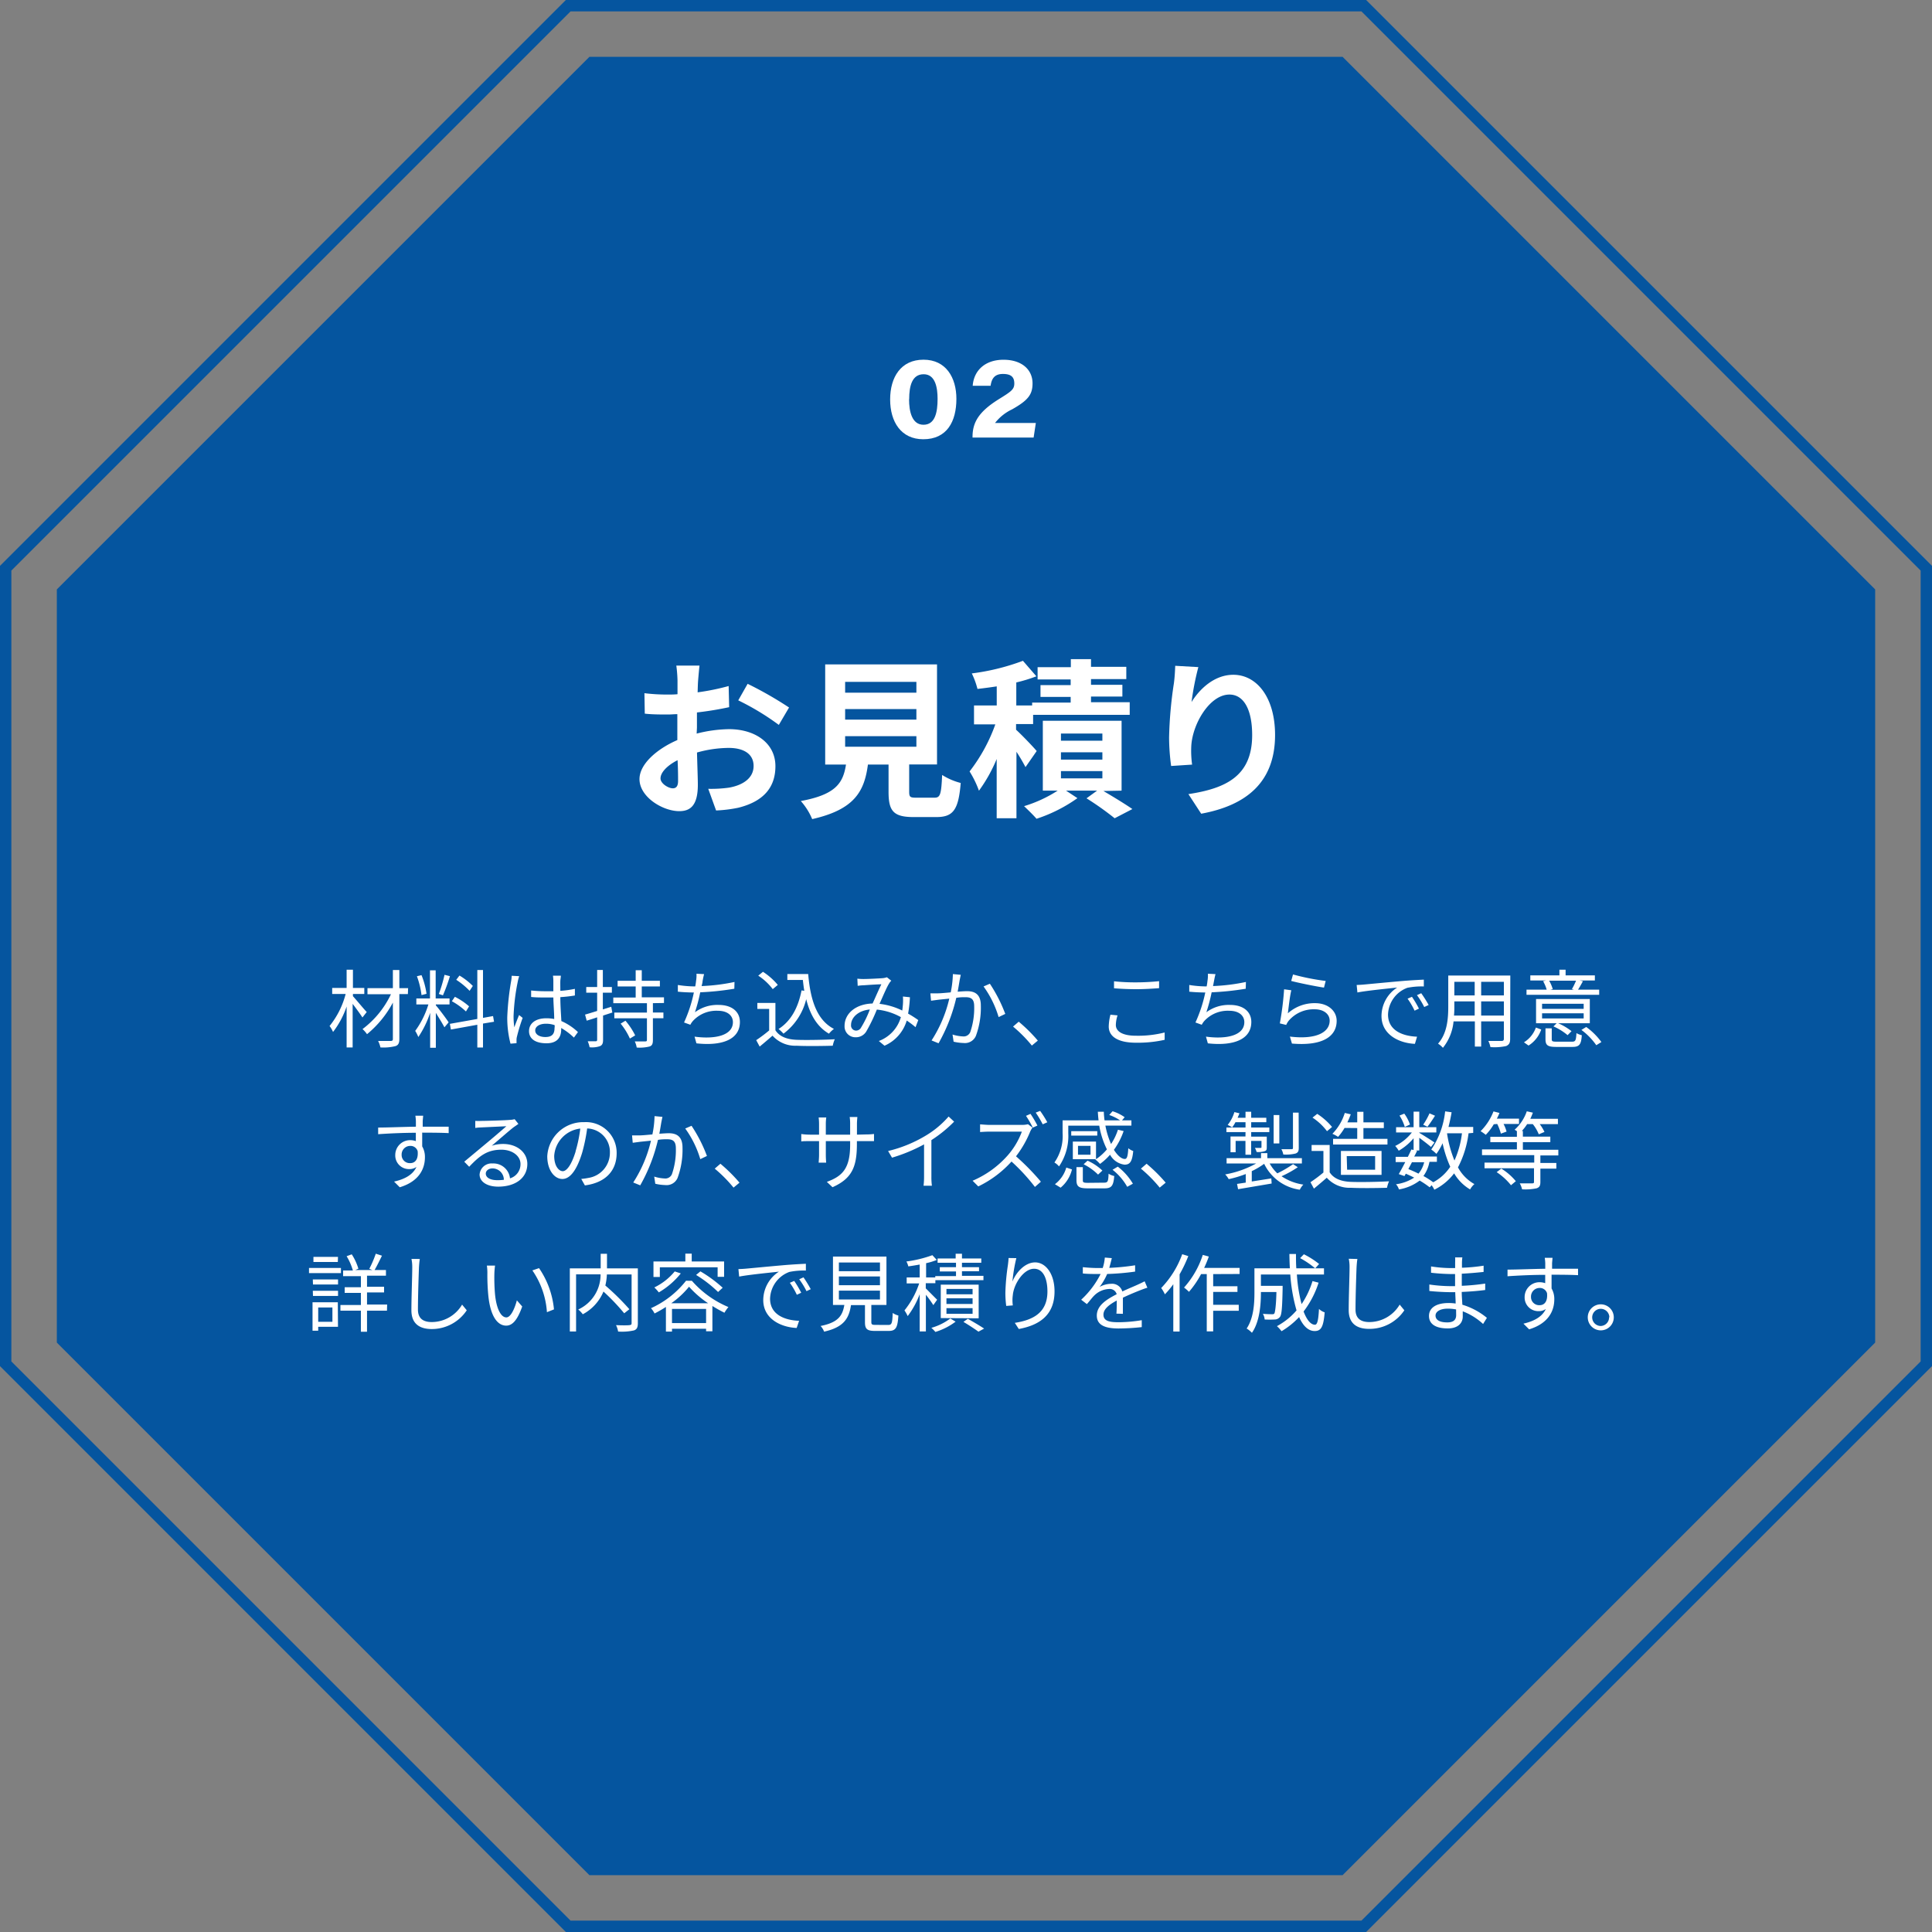 <svg xmlns="http://www.w3.org/2000/svg" viewBox="0 0 340 340"><rect x="0" y="0" width="340" height="340" fill="#808080" stroke="none"/><defs><style>.cls-1{fill:#05559f;}.cls-2{fill:#fff;}</style></defs><title>Asset 2</title><g id="Layer_2" data-name="Layer 2"><g id="design"><g id="_2" data-name="2"><polygon class="cls-1" points="236.27 10 103.73 10 10 103.73 10 236.27 103.73 330 236.27 330 330 236.27 330 103.73 236.27 10"/><path class="cls-1" d="M239.59,2,338,100.41V239.59L239.59,338H100.41L2,239.59V100.41L100.41,2H239.59m.83-2H99.58L0,99.58V240.42L99.58,340H240.42L340,240.42V99.58L240.42,0Z"/><path class="cls-2" d="M122.6,129.1a24.18,24.18,0,0,1,5.7-.78c4.56,0,8.16,2.43,8.16,6.51,0,3.51-1.83,6.15-6.54,7.32a24.2,24.2,0,0,1-3.9.48l-1.38-3.81a22.71,22.71,0,0,0,3.66-.21c2.4-.42,4.32-1.65,4.32-3.81s-1.8-3.18-4.38-3.18a21.09,21.09,0,0,0-5.58.81c.06,2.37.15,4.65.15,5.67,0,3.69-1.35,4.65-3.27,4.65-2.91,0-7-2.49-7-5.64,0-2.61,3-5.28,6.66-6.87,0-.69,0-1.38,0-2.07v-2.49c-.57,0-1.11.06-1.59.06-1.35,0-2.85,0-4.14-.15l-.06-3.6a32.55,32.55,0,0,0,4.11.24c.54,0,1.11,0,1.71-.06,0-1,0-1.92,0-2.43a23.58,23.58,0,0,0-.21-2.61h4.08c-.06.54-.18,1.83-.24,2.58s-.06,1.38-.09,2.13a40.68,40.68,0,0,0,5.46-1.11l.09,3.72a57.38,57.38,0,0,1-5.67.93c0,.9,0,1.8,0,2.67Zm-3.27,8.34c0-.75,0-2.1-.09-3.66-1.83.93-3,2.16-3,3.21,0,.9,1.38,1.74,2.16,1.74C118.91,138.73,119.33,138.46,119.33,137.44Zm12.24-17.1a65.63,65.63,0,0,1,7.29,4.17l-1.8,3.06a45.13,45.13,0,0,0-7.14-4.32Z"/><path class="cls-2" d="M164.45,140.38c1,0,1.2-.51,1.35-4a11.36,11.36,0,0,0,3.27,1.41c-.39,4.74-1.32,6-4.29,6h-4c-3.57,0-4.41-1.08-4.41-4.44v-4.8h-3.63c-.63,4.77-2.4,7.92-9.81,9.6a11.31,11.31,0,0,0-2-3.18c6.15-1.14,7.44-3.15,7.95-6.42h-3.66V116.92H164.9v17.61H160v4.77c0,1,.18,1.08,1.32,1.08ZM148.73,121.9h12.54V120H148.73Zm0,4.74h12.54v-1.86H148.73Zm0,4.77h12.54v-1.86H148.73Z"/><path class="cls-2" d="M180.47,135a30.52,30.52,0,0,0-1.59-2.7V144H175.4V133.57a26.78,26.78,0,0,1-3.12,5.58,17.71,17.71,0,0,0-1.65-3.39,29.77,29.77,0,0,0,4.53-8.28h-3.75v-3.33h4v-3.36c-1.17.18-2.31.33-3.39.45a14.12,14.12,0,0,0-1-2.73,39.47,39.47,0,0,0,9-2.22l2.37,2.73a27.3,27.3,0,0,1-3.54,1.08v4.05h2.79v-.51h6.78v-1h-5.31v-2.07h5.31v-1H182.6v-2.16h5.85V116H192v1.35h6.21v2.16H192v1h5.52v2.07H192v1h6.81v2.22h-17v1.62h-3v1c1,.9,3.12,3.12,3.63,3.75Zm13.71,4.2c1.83,1.08,3.9,2.34,5.1,3.18L196.16,144a52,52,0,0,0-4.95-3.51l1.86-1.35h-5.46l2,1.32a26.6,26.6,0,0,1-7.2,3.63c-.54-.63-1.53-1.59-2.19-2.22a23.33,23.33,0,0,0,5.91-2.73h-2.61v-12.3h13.86v12.3Zm-7.47-8.85H194v-1.26h-7.29Zm0,3.33H194v-1.29h-7.29Zm0,3.3H194V135.7h-7.29Z"/><path class="cls-2" d="M210.89,117.4a48.51,48.51,0,0,0-1.2,6.15c1.41-2.28,4-4.8,7.35-4.8,4.14,0,7.35,4,7.35,10.59,0,8.4-5.16,12.42-13,13.86l-2.25-3.45c6.6-1,11.22-3.18,11.22-10.38,0-4.59-1.53-7.14-4-7.14-3.51,0-6.57,5.28-6.72,9.18a17.84,17.84,0,0,0,.15,3.15l-3.69.24a38.43,38.43,0,0,1-.36-5,72,72,0,0,1,.84-9.51c.15-1.08.21-2.28.24-3.12Z"/><path class="cls-2" d="M168.31,70.19c0,4-1.67,7.11-5.83,7.11-3.91,0-5.83-3.07-5.83-7s1.9-7,5.87-7S168.31,66.47,168.31,70.19Zm-8.33.08c0,2.13.5,4.48,2.54,4.48S165,72.56,165,70.2c0-2-.4-4.34-2.45-4.34S160,67.92,160,70.27Z"/><path class="cls-2" d="M171.15,77v-.13c0-2.55,1.12-4.42,4.56-6.58,2.21-1.37,2.79-1.74,2.79-2.8s-.48-1.68-2-1.68-2,.88-2.17,2.08h-3.15c.2-2.71,2.2-4.58,5.42-4.58s5.11,1.74,5.11,4.16c0,2-.83,3-3.6,4.57a8.21,8.21,0,0,0-3,2.4h7.18L181.9,77Z"/><path class="cls-2" d="M63.78,179.06c-.33-.54-1.11-1.59-1.72-2.4v7.67H61v-7.2a15.49,15.49,0,0,1-2.39,4.48,5,5,0,0,0-.61-1.05,14.88,14.88,0,0,0,2.83-5.64H58.46v-1.06H61v-3.21h1.11v3.21h2v1.06h-2v.39c.55.6,2,2.36,2.43,2.79Zm8-4.12H70.28v7.89c0,.76-.2,1.11-.69,1.27a8.82,8.82,0,0,1-2.64.23,4.6,4.6,0,0,0-.41-1.14c1,0,1.94,0,2.22,0s.38-.09.38-.36v-6.39A18.29,18.29,0,0,1,64.59,182a5.15,5.15,0,0,0-.79-.9,16.52,16.52,0,0,0,5-6.13H64.67v-1.07h4.47v-3.19h1.14v3.19h1.54Z"/><path class="cls-2" d="M76.7,176.92c.42.46,1.92,2.44,2.25,3l-.74.87c-.27-.55-1-1.71-1.51-2.55v6.15h-1v-6.16a17.34,17.34,0,0,1-2.08,4.27,6.85,6.85,0,0,0-.55-1.08,15.49,15.49,0,0,0,2.32-4.66H73.27v-1.05h2.4v-4.95h1v4.95h2.44v1.05H76.7Zm-2.52-1.8a14.8,14.8,0,0,0-.81-3.32l.81-.19a13.75,13.75,0,0,1,.88,3.28Zm5-3.33a30,30,0,0,1-1.23,3.37l-.72-.24a26,26,0,0,0,1-3.37ZM85,180.13v4.21h-1v-4l-4.65.84-.18-1,4.83-.86v-8.61h1v8.42l1.77-.32.17,1ZM82,178a11.87,11.87,0,0,0-2.48-1.8l.53-.78a11.68,11.68,0,0,1,2.5,1.68Zm.64-3.63a12.71,12.71,0,0,0-2.35-1.94l.57-.75a11.7,11.7,0,0,1,2.35,1.83Z"/><path class="cls-2" d="M91.37,171.79a7.7,7.7,0,0,0-.26,1,36.49,36.49,0,0,0-.73,6,13.7,13.7,0,0,0,.13,2c.24-.67.59-1.56.84-2.16l.63.5a30.54,30.54,0,0,0-1,3.28,2.21,2.21,0,0,0-.08.66c0,.15,0,.36,0,.51l-1.06.09a17.92,17.92,0,0,1-.57-4.71,48.2,48.2,0,0,1,.67-6.24,6.46,6.46,0,0,0,.11-1ZM101,182.6a11.26,11.26,0,0,0-2.24-1.69v.27c0,1.23-.57,2.42-2.58,2.42s-3.08-.82-3.08-2.14,1.1-2.26,3.05-2.26a6.6,6.6,0,0,1,1.38.13c0-1.14-.13-2.56-.15-3.79-.48,0-.94,0-1.42,0-.84,0-1.62,0-2.49-.09v-1.14a23.23,23.23,0,0,0,2.52.13c.46,0,.93,0,1.39,0V172.6a6.69,6.69,0,0,0-.07-.9H98.7c0,.28-.07.58-.09.88s0,1.1,0,1.79a18,18,0,0,0,2.56-.35v1.17a25.33,25.33,0,0,1-2.56.29c0,1.48.12,3,.18,4.21a10.11,10.11,0,0,1,2.92,1.94Zm-3.42-2.2a4.52,4.52,0,0,0-1.52-.24c-1.11,0-1.87.49-1.87,1.18s.72,1.16,1.78,1.16c1.26,0,1.62-.62,1.62-1.61C97.62,180.76,97.62,180.58,97.61,180.4Z"/><path class="cls-2" d="M107.76,178.19l-1.63.53V183c0,.61-.14.91-.51,1.09a4.21,4.21,0,0,1-1.86.21,4.85,4.85,0,0,0-.33-1.05c.64,0,1.23,0,1.39,0s.27-.06.27-.27v-3.95c-.65.23-1.28.42-1.84.59l-.29-1.07c.59-.16,1.33-.39,2.13-.64V174.7h-1.92v-1h1.92v-3h1v3h1.59v1h-1.59v2.94l1.48-.47Zm7.14-1.65v1.65h1.85v1H114.9V183c0,.69-.13,1-.57,1.16a7.17,7.17,0,0,1-2.28.19,4,4,0,0,0-.34-1.08c.84,0,1.63,0,1.86,0s.28-.08.28-.29v-3.78h-5.74v-1h5.74v-1.65h-5.92v-1h3.94V173.6h-3.18v-1h3.18v-1.86h1.07v1.86h3.19v1h-3.19v1.91h3.91v1Zm-4.83,3.09a12.36,12.36,0,0,1,1.71,2.58l-.93.56a11.64,11.64,0,0,0-1.63-2.63Z"/><path class="cls-2" d="M129.23,174a49.58,49.58,0,0,1-6,.63,30,30,0,0,1-.93,3.51,6.6,6.6,0,0,1,4.16-1.29c2.37,0,3.75,1.21,3.75,3,0,3.09-3.15,4.26-7.65,3.76l-.33-1.18c3.42.48,6.75-.12,6.75-2.55,0-1.11-.9-2-2.64-2a5.59,5.59,0,0,0-4.38,1.77,3.24,3.24,0,0,0-.47.69l-1.11-.4a24.75,24.75,0,0,0,1.73-5.28h0c-1,0-2-.06-2.82-.14v-1.18a19.08,19.08,0,0,0,2.82.25h.24c.08-.39.12-.72.15-1a5.93,5.93,0,0,0,.07-1.23l1.34.07c-.11.39-.2.86-.27,1.25,0,.22-.09.52-.17.85a33.94,33.94,0,0,0,5.79-.72Z"/><path class="cls-2" d="M136.46,181.31c.71,1.1,2,1.61,3.73,1.68s5,0,6.72-.1a5.26,5.26,0,0,0-.36,1.14c-1.63.05-4.71.09-6.36,0a5.37,5.37,0,0,1-4.24-1.77c-.72.63-1.47,1.27-2.26,1.92l-.61-1.13a25,25,0,0,0,2.28-1.71v-3.79h-2.08v-1.05h3.18Zm-.47-7.24a10.17,10.17,0,0,0-2.55-2.37l.83-.68a11.52,11.52,0,0,1,2.61,2.31Zm6.24-2.66c.38,4.58,1.53,8.12,4.53,9.66a5,5,0,0,0-.88.84c-2.1-1.23-3.32-3.34-4-6.07a10.73,10.73,0,0,1-4,6.07,6.22,6.22,0,0,0-.87-.82c2.19-1.4,3.45-3.74,4.05-6.8l.48.08c-.1-.62-.18-1.25-.25-1.91h-2.73v-1.05Z"/><path class="cls-2" d="M161.12,180.77a15.66,15.66,0,0,0-1.55-1.17,7,7,0,0,1-3.91,4.43l-1-.83a6.33,6.33,0,0,0,3.88-4.2,10.89,10.89,0,0,0-4.23-1.33,30,30,0,0,1-1.87,3.87,2.12,2.12,0,0,1-1.88,1,1.9,1.9,0,0,1-1.93-2c0-2.19,2-3.87,4.93-3.94.54-1.17,1.08-2.45,1.55-3.38-.59,0-2.39.12-3.08.17a8.18,8.18,0,0,0-1.09.1l-.06-1.26a9,9,0,0,0,1.12.06c.78,0,2.73-.1,3.36-.15a3.21,3.21,0,0,0,.72-.16l.77.61a2.33,2.33,0,0,0-.39.5c-.42.66-1.05,2.17-1.68,3.57a12.14,12.14,0,0,1,4,1.18c.06-.37.09-.75.12-1.11a10.07,10.07,0,0,0,0-1.36l1.23.13a21.27,21.27,0,0,1-.32,2.88,18.35,18.35,0,0,1,1.79,1.14Zm-8-3.12c-2.13.18-3.35,1.46-3.35,2.72a.9.9,0,0,0,.86,1,1,1,0,0,0,.9-.53A18.36,18.36,0,0,0,153.08,177.65Z"/><path class="cls-2" d="M169.08,171.55c-.06.27-.12.58-.18.87s-.21,1.3-.37,2.1c.69-.05,1.3-.09,1.66-.09,1.32,0,2.42.51,2.42,2.52a14.33,14.33,0,0,1-.87,5.35,2.1,2.1,0,0,1-2.18,1.25,8.61,8.61,0,0,1-1.74-.23l-.19-1.26a7.05,7.05,0,0,0,1.81.33,1.26,1.26,0,0,0,1.31-.76,12.93,12.93,0,0,0,.69-4.55c0-1.35-.62-1.59-1.56-1.59-.36,0-.95,0-1.59.11a30,30,0,0,1-3.12,8l-1.23-.5a23.2,23.2,0,0,0,3.12-7.36l-1.87.19-1.34.18-.12-1.3c.46,0,.85,0,1.32,0s1.37-.09,2.26-.17a17.42,17.42,0,0,0,.38-3.22Zm5.12,1.57a26.07,26.07,0,0,1,2.71,5.31l-1.17.56a17.81,17.81,0,0,0-2.65-5.39Z"/><path class="cls-2" d="M181.59,184a24.34,24.34,0,0,0-3.31-3.34l1-.86a27.79,27.79,0,0,1,3.36,3.33Z"/><path class="cls-2" d="M196.67,178.69a5.85,5.85,0,0,0-.3,1.69c0,1.11,1.14,1.89,3.51,1.89a19.05,19.05,0,0,0,5.08-.57l0,1.29a21.64,21.64,0,0,1-5.07.51c-3,0-4.77-1-4.77-2.85a9,9,0,0,1,.3-2.08Zm-.62-6a34.43,34.43,0,0,0,3.93.19c1.43,0,2.94-.1,4-.21v1.23c-1,.08-2.64.18-4,.18s-2.74-.06-3.93-.16Z"/><path class="cls-2" d="M219.23,174a49.58,49.58,0,0,1-6,.63,30,30,0,0,1-.93,3.51,6.6,6.6,0,0,1,4.16-1.29c2.37,0,3.75,1.21,3.75,3,0,3.09-3.15,4.26-7.65,3.76l-.33-1.18c3.42.48,6.75-.12,6.75-2.55,0-1.11-.9-2-2.64-2a5.59,5.59,0,0,0-4.38,1.77,3.24,3.24,0,0,0-.47.69l-1.11-.4a24.75,24.75,0,0,0,1.73-5.28h0c-1,0-2-.06-2.82-.14v-1.18a19.08,19.08,0,0,0,2.82.25h.24c.08-.39.12-.72.15-1a5.93,5.93,0,0,0,.07-1.23l1.34.07c-.11.39-.2.86-.27,1.25-.05.22-.09.52-.17.85a33.94,33.94,0,0,0,5.79-.72Z"/><path class="cls-2" d="M226.64,178.33a7,7,0,0,1,4.8-1.79c2.28,0,3.79,1.37,3.79,3.11,0,2.67-2.35,4.47-7.87,4l-.36-1.23c4.68.57,7-.78,7-2.8,0-1.19-1.09-2-2.61-2a5.78,5.78,0,0,0-4.59,2,3.38,3.38,0,0,0-.45.75l-1.12-.27a52.54,52.54,0,0,0,.75-6l1.27.17C227,175.21,226.77,177.37,226.64,178.33Zm.91-6.84a40.61,40.61,0,0,0,5.75,1.14L233,173.8c-1.41-.2-4.63-.86-5.77-1.17Z"/><path class="cls-2" d="M240.06,173.26c1-.09,3.78-.36,6.51-.6,1.62-.14,3-.21,4-.26v1.2a12.53,12.53,0,0,0-2.91.24,5.19,5.19,0,0,0-3.39,4.7c0,2.89,2.7,3.81,5.11,3.9L249,183.7c-2.75-.12-5.88-1.59-5.88-4.91a6,6,0,0,1,2.76-5c-1.31.15-5.36.54-7,.87l-.13-1.32C239.31,173.32,239.78,173.29,240.06,173.26Zm9.65,4.24-.77.36a13.24,13.24,0,0,0-1.23-2.11l.77-.33A18.75,18.75,0,0,1,249.71,177.5Zm1.71-.64-.78.36a13.43,13.43,0,0,0-1.28-2.09l.75-.34A22,22,0,0,1,251.42,176.86Z"/><path class="cls-2" d="M265.76,182.84c0,.72-.2,1-.68,1.24a9.49,9.49,0,0,1-2.79.19,4.19,4.19,0,0,0-.37-1.08c1.05,0,2.07,0,2.34,0s.4-.11.4-.39v-3.05h-4v4.43h-1.11v-4.43h-3.75a8.69,8.69,0,0,1-1.87,4.65,3.74,3.74,0,0,0-.86-.73c1.65-1.86,1.8-4.5,1.8-6.59v-5.4h10.92Zm-6.24-4.12v-2.49h-3.58v.88c0,.5,0,1-.06,1.61Zm-3.58-5.94v2.4h3.58v-2.4Zm8.72,0h-4v2.4h4Zm0,5.94v-2.49h-4v2.49Z"/><path class="cls-2" d="M268.19,183.43a5,5,0,0,0,2.1-2.6l.94.35A5.42,5.42,0,0,1,269,184Zm13.24-8.36H268.64v-.91h3.55a7,7,0,0,0-.63-1.49l.51-.12h-2.76v-.9h5.12v-1h1.09v1h5.15v.9H278l.57.12c-.29.54-.59,1.07-.86,1.49h3.72Zm-1.65,5H274.2a10.28,10.28,0,0,1,2.36,1.4l-.69.7a10.25,10.25,0,0,0-2.49-1.54l.57-.56h-3.63v-4.26h9.46Zm-1.08-3.42h-7.32v.89h7.32Zm0,1.67h-7.32v.91h7.32Zm-2.08,5c.64,0,.73-.18.81-1.51a3.35,3.35,0,0,0,.94.37c-.1,1.66-.45,2.06-1.65,2.06h-2.83c-1.5,0-1.91-.27-1.91-1.36v-1.91h1.1v1.91c0,.37.12.44.9.44Zm-4-10.74a6.82,6.82,0,0,1,.64,1.49l-.44.12H277l-.37-.11a13.89,13.89,0,0,0,.73-1.5Zm6.53,8.15a12,12,0,0,1,2.67,2.65l-.9.56a11.55,11.55,0,0,0-2.62-2.69Z"/><path class="cls-2" d="M74.3,199.32c0,.84,0,1.76,0,2.43a3.68,3.68,0,0,1,.48,1.91c0,2-1,4.24-4.43,5.28l-1-1c2-.45,3.33-1.26,3.94-2.58a2.1,2.1,0,0,1-1.27.38,2.4,2.4,0,0,1-2.46-2.49,2.61,2.61,0,0,1,2.62-2.6,2.86,2.86,0,0,1,1,.17c0-.44,0-1,0-1.47-2.25,0-4.77.12-6.63.25l0-1.17c1.65,0,4.44-.12,6.64-.15,0-.42,0-.76,0-1a8.61,8.61,0,0,0-.09-.93h1.37l-.08.93c0,.22,0,.57,0,1h4.57v1.13c-.84-.05-2.19-.08-4.37-.08Zm-.8,3.26a1.31,1.31,0,0,0-1.32-.92,1.51,1.51,0,0,0-1.5,1.56,1.43,1.43,0,0,0,1.52,1.47C73.07,204.69,73.64,204,73.5,202.58Z"/><path class="cls-2" d="M91.23,197.79l-.82.57c-.74.56-2.73,2.31-3.87,3.27a6.42,6.42,0,0,1,2-.31c2.47,0,4.26,1.5,4.26,3.51,0,2.4-2,4-5.13,4-2,0-3.27-.9-3.27-2.13a2.11,2.11,0,0,1,2.29-1.95,2.93,2.93,0,0,1,3.06,2.62,2.59,2.59,0,0,0,1.85-2.52c0-1.45-1.47-2.52-3.35-2.52-2.44,0-3.79,1-5.68,3l-.87-.89,4-3.33c.83-.69,2.67-2.25,3.41-2.91l-4.47.21a7.74,7.74,0,0,0-1,.09l0-1.24a9.57,9.57,0,0,0,1.06,0c.76,0,4.28-.1,5.06-.18a4.12,4.12,0,0,0,.81-.12Zm-2.56,9.83a2,2,0,0,0-2-2c-.67,0-1.18.4-1.18.91,0,.74.85,1.16,2,1.16A7.38,7.38,0,0,0,88.67,207.62Z"/><path class="cls-2" d="M102.29,207.47a10.2,10.2,0,0,0,1.27-.18,4.45,4.45,0,0,0,3.77-4.4,4.12,4.12,0,0,0-4-4.3,31.15,31.15,0,0,1-.88,4.27c-.92,3-2.1,4.62-3.48,4.62s-2.66-1.53-2.66-4a6.34,6.34,0,0,1,6.51-6,5.39,5.39,0,0,1,5.7,5.46c0,3.12-2,5.21-5.59,5.67Zm-1-4.86a23.92,23.92,0,0,0,.83-4,5.18,5.18,0,0,0-4.59,4.8c0,1.88.87,2.7,1.51,2.7S100.55,205.11,101.31,202.61Z"/><path class="cls-2" d="M116.58,196.55c-.06.27-.12.58-.18.87s-.21,1.3-.37,2.1c.69-.05,1.3-.09,1.66-.09,1.32,0,2.42.51,2.42,2.52a14.33,14.33,0,0,1-.87,5.35,2.1,2.1,0,0,1-2.18,1.25,8.61,8.61,0,0,1-1.74-.23l-.19-1.26a7.05,7.05,0,0,0,1.81.33,1.26,1.26,0,0,0,1.31-.76,12.93,12.93,0,0,0,.69-4.55c0-1.35-.62-1.59-1.56-1.59-.36,0-.95,0-1.59.11a30,30,0,0,1-3.12,8l-1.23-.5a23.2,23.2,0,0,0,3.12-7.36l-1.87.19-1.34.18-.12-1.3c.46,0,.85,0,1.32,0s1.37-.09,2.26-.17a17.42,17.42,0,0,0,.38-3.22Zm5.12,1.57a26.07,26.07,0,0,1,2.71,5.31l-1.17.56a17.81,17.81,0,0,0-2.65-5.39Z"/><path class="cls-2" d="M129.09,209a24.34,24.34,0,0,0-3.31-3.34l1-.86a27.79,27.79,0,0,1,3.36,3.33Z"/><path class="cls-2" d="M152.45,199.64a10.05,10.05,0,0,0,1.36-.08v1.26c-.15,0-.7,0-1.36,0H150.8v.52c0,4-.86,6.06-4.29,7.59l-1-.94c2.73-1,4.1-2.34,4.1-6.54v-.63h-4.28v2.43c0,.55.05,1.21.06,1.36h-1.32c0-.15.07-.79.07-1.36v-2.43h-1.61c-.66,0-1.33,0-1.52.06v-1.31a11,11,0,0,0,1.52.11h1.61v-1.92a9.41,9.41,0,0,0-.07-1.1h1.34a8,8,0,0,0-.08,1.1v1.92h4.28v-1.88a8.18,8.18,0,0,0-.08-1.23h1.35c0,.15-.07.65-.07,1.23v1.88Z"/><path class="cls-2" d="M167.91,197.39a22.9,22.9,0,0,1-4,3.25v6.42a11.4,11.4,0,0,0,.09,1.61h-1.47a13,13,0,0,0,.09-1.61v-5.67a29.09,29.09,0,0,1-5.64,2.34l-.69-1.17A23.36,23.36,0,0,0,163,199.8a16.51,16.51,0,0,0,3.94-3.31Z"/><path class="cls-2" d="M181.7,198.44a5.16,5.16,0,0,0-.38.64,18.49,18.49,0,0,1-2.52,4.41,42,42,0,0,1,4.38,4.47l-1.05.92a34,34,0,0,0-4.12-4.47,18.92,18.92,0,0,1-5.85,4.38l-1-1a17.25,17.25,0,0,0,6.18-4.46,13.33,13.33,0,0,0,2.49-4.18H174c-.53,0-1.35.06-1.52.07v-1.35c.21,0,1.07.09,1.52.09h5.79a3.9,3.9,0,0,0,1.12-.12Zm.06,0a19.78,19.78,0,0,0-1.2-2.07l.79-.35a20.62,20.62,0,0,1,1.22,2.06Zm1.29-2.94a19.4,19.4,0,0,1,1.26,2l-.81.36a18.08,18.08,0,0,0-1.23-2.06Z"/><path class="cls-2" d="M192.8,204h-4V200.9h4.08V204a9.21,9.21,0,0,0,1.92-1.73,14.81,14.81,0,0,1-1.35-4.17H188v1.32a9.52,9.52,0,0,1-1.63,5.85,3,3,0,0,0-.81-.69A8.11,8.11,0,0,0,187,199.4v-2.24h6.33c-.06-.49-.1-1-.13-1.51h1.06c0,.51.06,1,.12,1.51h2.73a8,8,0,0,0-1.9-.94l.58-.66a7.56,7.56,0,0,1,2.13,1.05l-.46.55h1.65v.93h-4.58a14.42,14.42,0,0,0,1,3.24,10.12,10.12,0,0,0,1.21-2.52l1,.24a12.41,12.41,0,0,1-1.71,3.3c.63,1,1.32,1.61,1.93,1.61.38,0,.53-.54.6-1.89a2.76,2.76,0,0,0,.87.49c-.18,1.88-.58,2.4-1.53,2.4a3.37,3.37,0,0,1-2.55-1.75,10,10,0,0,1-1.77,1.62,6,6,0,0,0-.81-.77Zm-7.15,4.4a5.59,5.59,0,0,0,2-2.93l1,.33a6,6,0,0,1-2,3.21Zm7.45-8.55h-4.58v-.78h4.58Zm1.18,8.28c.66,0,.77-.18.81-1.58a3,3,0,0,0,1,.41c-.15,1.75-.48,2.17-1.74,2.17h-2.91c-1.54,0-2-.3-2-1.44V205.4h1.12v2.31c0,.37.11.45.92.45Zm-2.37-6.48h-2.2v1.56h2.2Zm-.52,2.61A9.22,9.22,0,0,1,194,206l-.76.71a9.89,9.89,0,0,0-2.54-1.82Zm5.32,1.05a10.68,10.68,0,0,1,2.66,3l-1,.55a10.06,10.06,0,0,0-2.58-3Z"/><path class="cls-2" d="M204.09,209a24.34,24.34,0,0,0-3.31-3.34l1-.86a27.79,27.79,0,0,1,3.36,3.33Z"/><path class="cls-2" d="M228.39,205.41a18.6,18.6,0,0,1-2.86,1.59,9.16,9.16,0,0,0,3.84,1.47,3.48,3.48,0,0,0-.63.9,8.21,8.21,0,0,1-6.27-4.56,12.93,12.93,0,0,1-2.18,1.29v1.82l3.44-.54.06.9-5.91,1-.18-.93,1.53-.23v-1.51a19.76,19.76,0,0,1-3,.9,3.53,3.53,0,0,0-.62-.83,17.42,17.42,0,0,0,5.46-1.93h-5.21v-.93h6.06v-.89h1.11v.89h6.08v.93h-5.67a7,7,0,0,0,1.35,1.74,19.84,19.84,0,0,0,2.77-1.62Zm-9.2-6.18h-3.36v-.81h3.36v-.93h-1.77a7,7,0,0,1-.58.92,6,6,0,0,0-.79-.44,6.58,6.58,0,0,0,1.18-2.26l.89.21c-.09.27-.21.52-.32.79h1.39v-1.06h1v1.06h2.66v.78h-2.66v.93h3.19v.81h-3.19v.8h2.74v1.81c0,.42,0,.63-.38.75a3.73,3.73,0,0,1-1.41.14,2.82,2.82,0,0,0-.3-.72c.5,0,.87,0,1,0s.16,0,.16-.17v-1.06h-1.82v2.43h-1v-2.43h-1.73v2h-.9V200h2.63Zm5.95,2h-1v-5h1Zm3.42.77c0,.57-.12.84-.56,1a6.87,6.87,0,0,1-2.16.17,3,3,0,0,0-.34-.93c.81,0,1.53,0,1.77,0s.27-.07.27-.25V195.8h1Z"/><path class="cls-2" d="M234,206.31c.71,1.1,2,1.61,3.73,1.68s5,0,6.72-.1a5.26,5.26,0,0,0-.36,1.14c-1.63.05-4.71.09-6.36,0a5.37,5.37,0,0,1-4.24-1.77c-.72.63-1.47,1.27-2.26,1.92l-.61-1.13a25,25,0,0,0,2.28-1.71v-3.79h-2.08v-1.05H234Zm-.47-7.24a10.22,10.22,0,0,0-2.55-2.39l.83-.66a11.52,11.52,0,0,1,2.61,2.31Zm3.09-.57a10.11,10.11,0,0,1-1.14,1.57,6,6,0,0,0-1-.54,9.12,9.12,0,0,0,2.18-3.67l1.05.24a14.72,14.72,0,0,1-.6,1.42h1.74v-1.86h1.09v1.86h3.59v1h-3.59v1.9h4.23v1H234.6v-1h4.25v-1.9Zm-.64,8.26v-4.21h7.15v4.21Zm1.09-.91H242v-2.39H237Z"/><path class="cls-2" d="M258.44,199.44a17.72,17.72,0,0,1-1.86,6,7.37,7.37,0,0,0,2.89,2.94,3.49,3.49,0,0,0-.76.94,8,8,0,0,1-2.81-2.83,9.84,9.84,0,0,1-3.48,2.88,4.51,4.51,0,0,0-.48-.79l-.34.37a15.24,15.24,0,0,0-1.76-1.19,8.3,8.3,0,0,1-3.65,1.56,2.35,2.35,0,0,0-.52-.91,7.74,7.74,0,0,0,3.2-1.17c-.48-.24-1-.48-1.47-.69l-.24.42-1-.35c.33-.57.74-1.33,1.14-2.11h-1.69v-.93h2.15c.23-.45.44-.89.62-1.29l.39.09v-2.07a9.78,9.78,0,0,1-2.62,2.2,4.24,4.24,0,0,0-.62-.84,8.3,8.3,0,0,0,2.94-2.38h-2.78v-.92h3.08v-2.74h1v2.74h3v.92h-3v.07c.65.38,2.27,1.4,2.67,1.7l-.61.79c-.39-.36-1.34-1.08-2.06-1.62v2.24h-.64l.25.06c-.16.33-.32.69-.51,1h4v.93h-1.31a6.13,6.13,0,0,1-1.06,2.5,14,14,0,0,1,1.72,1.1,8.27,8.27,0,0,0,3-2.73,20.73,20.73,0,0,1-1.35-4.14,9.88,9.88,0,0,1-1.09,1.87,6.22,6.22,0,0,0-.9-.76,14.7,14.7,0,0,0,2.44-6.72l1.14.16c-.15.89-.34,1.76-.55,2.58h4.35v1.05Zm-11.22-1.12a8,8,0,0,0-.93-2l.84-.34a7.07,7.07,0,0,1,1,1.92Zm1.26,6.21c-.21.42-.44.82-.63,1.21.6.24,1.2.51,1.78.8a4.88,4.88,0,0,0,1-2Zm4.06-8.18c-.43.69-.94,1.44-1.33,1.94l-.75-.36a13.33,13.33,0,0,0,1.11-2Zm2.12,3.14a20.53,20.53,0,0,0,1.3,4.74,16.35,16.35,0,0,0,1.32-4.79h-2.61Z"/><path class="cls-2" d="M262.88,197.85a9.46,9.46,0,0,1-1.41,1.86,7.75,7.75,0,0,0-.91-.64,10,10,0,0,0,2.27-3.48l1.05.27a8.8,8.8,0,0,1-.46,1h3.9v.94H264.6a6.58,6.58,0,0,1,.53,1.34l-1,.36a9.39,9.39,0,0,0-.64-1.7Zm8.2,5.49v1.32h2.81v1h-2.81V208c0,.66-.15.94-.66,1.12a9.47,9.47,0,0,1-2.56.18,3.76,3.76,0,0,0-.41-1.05c1,0,1.91,0,2.18,0s.33-.06.33-.27v-2.38h-8.71v-1H270v-1.32h-9.19v-1h6.14V201h-4.68v-.94h4.68v-1l-.4-.25a7.71,7.71,0,0,0,2.14-3.24l1.07.24a11.2,11.2,0,0,1-.45,1.08h4.86v.94h-3.2a7.94,7.94,0,0,1,.83,1.37l-1,.42a7,7,0,0,0-1.05-1.79h-1a8.28,8.28,0,0,1-.93,1.2H268v1h4.83V201H268v1.34h6.24v1Zm-6.88,2.31a10.39,10.39,0,0,1,2.56,2.22l-.85.71a11,11,0,0,0-2.52-2.3Z"/><path class="cls-2" d="M60,224.05H54.38v-.91H60Zm-.52,9.44H56v.69h-1v-5h4.45Zm-4.43-8.33h4.44v.89H55.08Zm0,2h4.44v.9H55.08Zm4.4-5.07H55.16v-.9h4.32Zm-3.45,8v2.52h2.5v-2.52Zm12.1.57H64.59v3.7H63.51v-3.7h-3.6v-1h3.6v-2.13H60.66v-1h2.85v-1.95H60.38v-1H62.1A10.3,10.3,0,0,0,61,221.07l.9-.33a9.73,9.73,0,0,1,1.17,2.53l-.54.23h3l-.54-.21a18.52,18.52,0,0,0,1.14-2.66l1.09.35c-.42.85-.9,1.84-1.3,2.52h2v1H64.59v1.95h3v1h-3v2.13h3.54Z"/><path class="cls-2" d="M73.88,221.56c-.08.48-.12,1-.15,1.49-.06,1.68-.18,5.19-.18,7.41,0,1.63,1,2.2,2.43,2.2a6.22,6.22,0,0,0,5.34-3.07l.82,1A7.38,7.38,0,0,1,76,233.89c-2.13,0-3.6-.9-3.6-3.31,0-2.21.15-6,.15-7.53a6.89,6.89,0,0,0-.14-1.5Z"/><path class="cls-2" d="M87,224.2a33.82,33.82,0,0,0,.11,3.51c.23,2.49,1,4.13,2,4.13.77,0,1.46-1.53,1.85-3l.94,1.08c-.88,2.52-1.8,3.37-2.82,3.37-1.39,0-2.74-1.39-3.14-5.25a36.71,36.71,0,0,1-.17-4,8.53,8.53,0,0,0-.09-1.32l1.44,0A13.31,13.31,0,0,0,87,224.2Zm10.47,6.24-1.22.48a14.64,14.64,0,0,0-2.56-7.35l1.17-.4A15.32,15.32,0,0,1,97.49,230.44Z"/><path class="cls-2" d="M112.25,232.87c0,.72-.17,1.08-.68,1.26a9.69,9.69,0,0,1-2.79.2,4.15,4.15,0,0,0-.37-1.13c1,.05,2.07.05,2.38,0s.36-.1.36-.38v-8.54H106.8a10,10,0,0,1-.27,1.95,43.1,43.1,0,0,1,4.23,4.17l-.91.72a37.31,37.31,0,0,0-3.65-3.83,8,8,0,0,1-3.64,4,4.5,4.5,0,0,0-.8-.84,6.74,6.74,0,0,0,3.93-6.19h-4.31v10.06h-1.1V223.21h5.43v-2.56h1.11v2.56h5.43Z"/><path class="cls-2" d="M121.76,225.4a17.46,17.46,0,0,0,6.43,4.62,6.76,6.76,0,0,0-.7,1,23.16,23.16,0,0,1-2.12-1.19v4.45h-1.11v-.44h-6v.5h-1.07V230a20.48,20.48,0,0,1-2,1.15,4,4,0,0,0-.63-.93,16.4,16.4,0,0,0,6.17-4.83Zm-5.64-.67H115V222h5.61v-1.38h1.12V222h5.7v2.7h-1.14v-1.68H116.12Zm3.69-.63a14,14,0,0,1-3.87,3.34,7,7,0,0,0-.79-.87,10.75,10.75,0,0,0,3.59-2.82Zm4.81,5.25a17,17,0,0,1-3.36-2.91,15.43,15.43,0,0,1-3.13,2.91Zm-.36,3.49v-2.49h-6v2.49Zm-1-9.1a23,23,0,0,1,3.92,2.88l-.81.75a21.83,21.83,0,0,0-3.87-3Z"/><path class="cls-2" d="M131.31,223.26c1-.09,3.78-.36,6.51-.6,1.62-.14,3-.21,4-.26v1.2a12.53,12.53,0,0,0-2.91.24,5.19,5.19,0,0,0-3.39,4.7c0,2.89,2.7,3.81,5.11,3.9l-.43,1.26c-2.75-.12-5.88-1.59-5.88-4.91a6,6,0,0,1,2.76-5c-1.31.15-5.36.54-7,.87l-.13-1.32C130.56,223.32,131,223.29,131.31,223.26ZM141,227.5l-.77.36a13.24,13.24,0,0,0-1.23-2.11l.77-.33A18.75,18.75,0,0,1,141,227.5Zm1.71-.64-.78.36a13.43,13.43,0,0,0-1.28-2.09l.75-.34A22,22,0,0,1,142.67,226.86Z"/><path class="cls-2" d="M156.32,233.17c.6,0,.72-.27.78-2.11a3.29,3.29,0,0,0,1,.45c-.13,2.17-.46,2.71-1.72,2.71H154c-1.41,0-1.78-.33-1.78-1.54v-3h-2.46c-.36,2.4-1.32,3.9-4.73,4.67a3,3,0,0,0-.62-1c3.07-.61,3.86-1.78,4.18-3.7h-2v-8.51H156v8.51h-2.66v3c0,.44.12.51.77.51Zm-8.69-9.46h7.23v-1.53h-7.23Zm0,2.47h7.23v-1.54h-7.23Zm0,2.51h7.23v-1.56h-7.23Z"/><path class="cls-2" d="M164.25,229.68a19.28,19.28,0,0,0-1.31-1.82v6.45h-1.09v-6.55a15.29,15.29,0,0,1-2.11,3.85,6.34,6.34,0,0,0-.57-1,15.1,15.1,0,0,0,2.59-4.75h-2.2v-1.05h2.29v-2.27c-.68.12-1.39.24-2,.32a3.42,3.42,0,0,0-.34-.86,21.1,21.1,0,0,0,4.57-1.11l.78.84a11.64,11.64,0,0,1-1.88.57v2.51h1.61v-.24h3.65v-.81h-2.85V223h2.85v-.78H165v-.75h3.18v-.83h1.11v.83h3.4v.75h-3.4V223h3v.72h-3v.81h3.78v.76h-8.46v.53h-1.69v.91c.46.45,1.69,1.71,2,2Zm3.92,2.91a11.49,11.49,0,0,1-3.56,1.81,5.35,5.35,0,0,0-.71-.72,10.12,10.12,0,0,0,3.34-1.65Zm-2.61-.63v-5.88h6.67V232Zm1-4.19h4.6v-.94h-4.6Zm0,1.71h4.6v-1h-4.6Zm0,1.73h4.6v-1h-4.6Zm3.76.87c1,.57,2.16,1.25,2.87,1.73l-1,.54c-.6-.44-1.68-1.15-2.64-1.72Z"/><path class="cls-2" d="M178.86,221.41a28.25,28.25,0,0,0-.69,4.13c.59-1.53,2.15-3.38,4-3.38s3.41,2,3.41,5.1c0,4.13-2.6,5.94-6.29,6.62l-.7-1.08c3.22-.5,5.74-1.79,5.74-5.52,0-2.34-.78-4-2.35-4-1.85,0-3.56,2.68-3.74,4.63a6.6,6.6,0,0,0,0,1.82l-1.16.09a17.46,17.46,0,0,1-.15-2.36,39,39,0,0,1,.44-4.8c.06-.46.11-.91.12-1.27Z"/><path class="cls-2" d="M196.47,231.18c.05-.57.06-1.53.06-2.31-1.38.75-2.34,1.51-2.34,2.49,0,1.17,1.16,1.33,2.69,1.33a25.65,25.65,0,0,0,4.05-.36l0,1.22a39.8,39.8,0,0,1-4.07.24c-2.13,0-3.84-.46-3.84-2.27s1.77-2.86,3.5-3.76a1.26,1.26,0,0,0-1.34-.92,3.93,3.93,0,0,0-2.56,1.1c-.42.4-.84,1-1.35,1.56l-1-.77a15.81,15.81,0,0,0,3.42-4.53H193c-.62,0-1.63,0-2.44-.09V223c.8.09,1.83.15,2.5.15.32,0,.63,0,1,0a8,8,0,0,0,.37-1.84l1.23.1c-.1.42-.24,1-.45,1.71a38.74,38.74,0,0,0,4.55-.45l0,1.11a44.64,44.64,0,0,1-4.92.42,10.52,10.52,0,0,1-1.33,2.28,4.24,4.24,0,0,1,2-.55,1.87,1.87,0,0,1,2,1.35c1-.48,1.92-.84,2.7-1.2.45-.2.81-.38,1.23-.59l.48,1.13c-.38.1-.92.31-1.31.46-.84.33-1.9.77-3,1.29,0,.86,0,2.12,0,2.84Z"/><path class="cls-2" d="M209.12,221.05a24.12,24.12,0,0,1-1.53,3.21v10.07h-1.11V226a14.86,14.86,0,0,1-1.48,1.78,6.05,6.05,0,0,0-.65-1.11,16.74,16.74,0,0,0,3.7-5.95Zm4.38,3.17v2.14h4.27v1H213.5v2.26H218v1.05H213.5v3.63h-1.13V224.22h-1a16.67,16.67,0,0,1-2.13,3.12,7.23,7.23,0,0,0-.87-.75,16,16,0,0,0,3.3-5.75l1.06.29c-.24.69-.52,1.36-.82,2h6.24v1.07Z"/><path class="cls-2" d="M232.05,225.73a16.68,16.68,0,0,1-2.64,5.07c.56,1.47,1.25,2.33,2,2.33.42,0,.6-.78.71-2.78a2.53,2.53,0,0,0,1,.6c-.21,2.55-.62,3.29-1.76,3.29s-2.05-.92-2.74-2.46a13.79,13.79,0,0,1-3.09,2.49,6.66,6.66,0,0,0-.81-.89,12.11,12.11,0,0,0,3.45-2.77,29.84,29.84,0,0,1-1.1-6.32h-5.17v2h3.82v.48c-.07,3.36-.16,4.62-.48,5a1.16,1.16,0,0,1-.9.44,17.21,17.21,0,0,1-1.78,0,2.23,2.23,0,0,0-.32-1c.69.06,1.34.07,1.59.07s.36,0,.45-.16.29-1.17.35-3.75h-2.73v.12c0,2.1-.22,5.11-1.58,7.06a4.5,4.5,0,0,0-.93-.75c1.23-1.83,1.37-4.39,1.37-6.33V223.2H227c-.06-.83-.07-1.67-.09-2.52h1.16c0,.87,0,1.71.06,2.52H233v1.09h-4.77a26.7,26.7,0,0,0,.83,5.21,15.15,15.15,0,0,0,1.92-4.05Zm-2.59-5a14.61,14.61,0,0,1,2.68,1.71l-.69.77a15.21,15.21,0,0,0-2.65-1.8Z"/><path class="cls-2" d="M238.88,221.56c-.08.48-.12,1-.15,1.49-.06,1.68-.18,5.19-.18,7.41,0,1.63,1,2.2,2.43,2.2a6.22,6.22,0,0,0,5.34-3.07l.82,1a7.38,7.38,0,0,1-6.19,3.27c-2.13,0-3.6-.9-3.6-3.31,0-2.21.15-6,.15-7.53a6.89,6.89,0,0,0-.14-1.5Z"/><path class="cls-2" d="M261,233a11.14,11.14,0,0,0-3.58-2.23c0,.37,0,.7,0,.93,0,1-.69,2.08-2.63,2.08-2.13,0-3.31-.76-3.31-2.2s1.3-2.27,3.45-2.27a8.32,8.32,0,0,1,1.24.09c0-.66-.06-1.36-.07-2h-.83c-1,0-2.67-.09-3.73-.21v-1.14a26.37,26.37,0,0,0,3.73.29h.8v-2.13h-.74a34.08,34.08,0,0,1-3.49-.23v-1.11a23,23,0,0,0,3.48.29h.76v-1a8.26,8.26,0,0,0,0-.88h1.27a7.72,7.72,0,0,0-.07,1c0,.18,0,.46,0,.82a30.86,30.86,0,0,0,3.81-.36l0,1.1c-1.17.12-2.45.24-3.84.31v2.13a38.63,38.63,0,0,0,4.12-.39l0,1.13c-1.4.18-2.72.28-4.13.34,0,.77.08,1.55.11,2.25a12.32,12.32,0,0,1,4.32,2.31Zm-4.75-2.56a7.64,7.64,0,0,0-1.44-.14c-1.41,0-2.18.54-2.18,1.22s.59,1.2,2.06,1.2c.85,0,1.57-.26,1.57-1.28C256.26,231.21,256.25,230.86,256.25,230.46Z"/><path class="cls-2" d="M273.05,224.32c0,.84,0,1.76,0,2.43a3.68,3.68,0,0,1,.48,1.91c0,2-1,4.24-4.43,5.28l-1-1c1.95-.45,3.33-1.26,3.94-2.58a2.1,2.1,0,0,1-1.27.38,2.4,2.4,0,0,1-2.46-2.49,2.61,2.61,0,0,1,2.62-2.6,2.86,2.86,0,0,1,1,.17c0-.44,0-1,0-1.47-2.25,0-4.77.12-6.63.25l0-1.17c1.65,0,4.44-.12,6.64-.15,0-.42,0-.76,0-1a8.61,8.61,0,0,0-.09-.93h1.37l-.08.93c0,.22,0,.57,0,1h4.57v1.13c-.84-.05-2.19-.08-4.37-.08Zm-.8,3.26a1.31,1.31,0,0,0-1.32-.92,1.51,1.51,0,0,0-1.5,1.56,1.43,1.43,0,0,0,1.52,1.47C271.82,229.69,272.39,229,272.25,227.58Z"/><path class="cls-2" d="M284,231.82a2.29,2.29,0,1,1-2.29-2.28A2.29,2.29,0,0,1,284,231.82Zm-.78,0a1.51,1.51,0,1,0-1.51,1.53A1.51,1.51,0,0,0,283.17,231.82Z"/></g></g></g></svg>